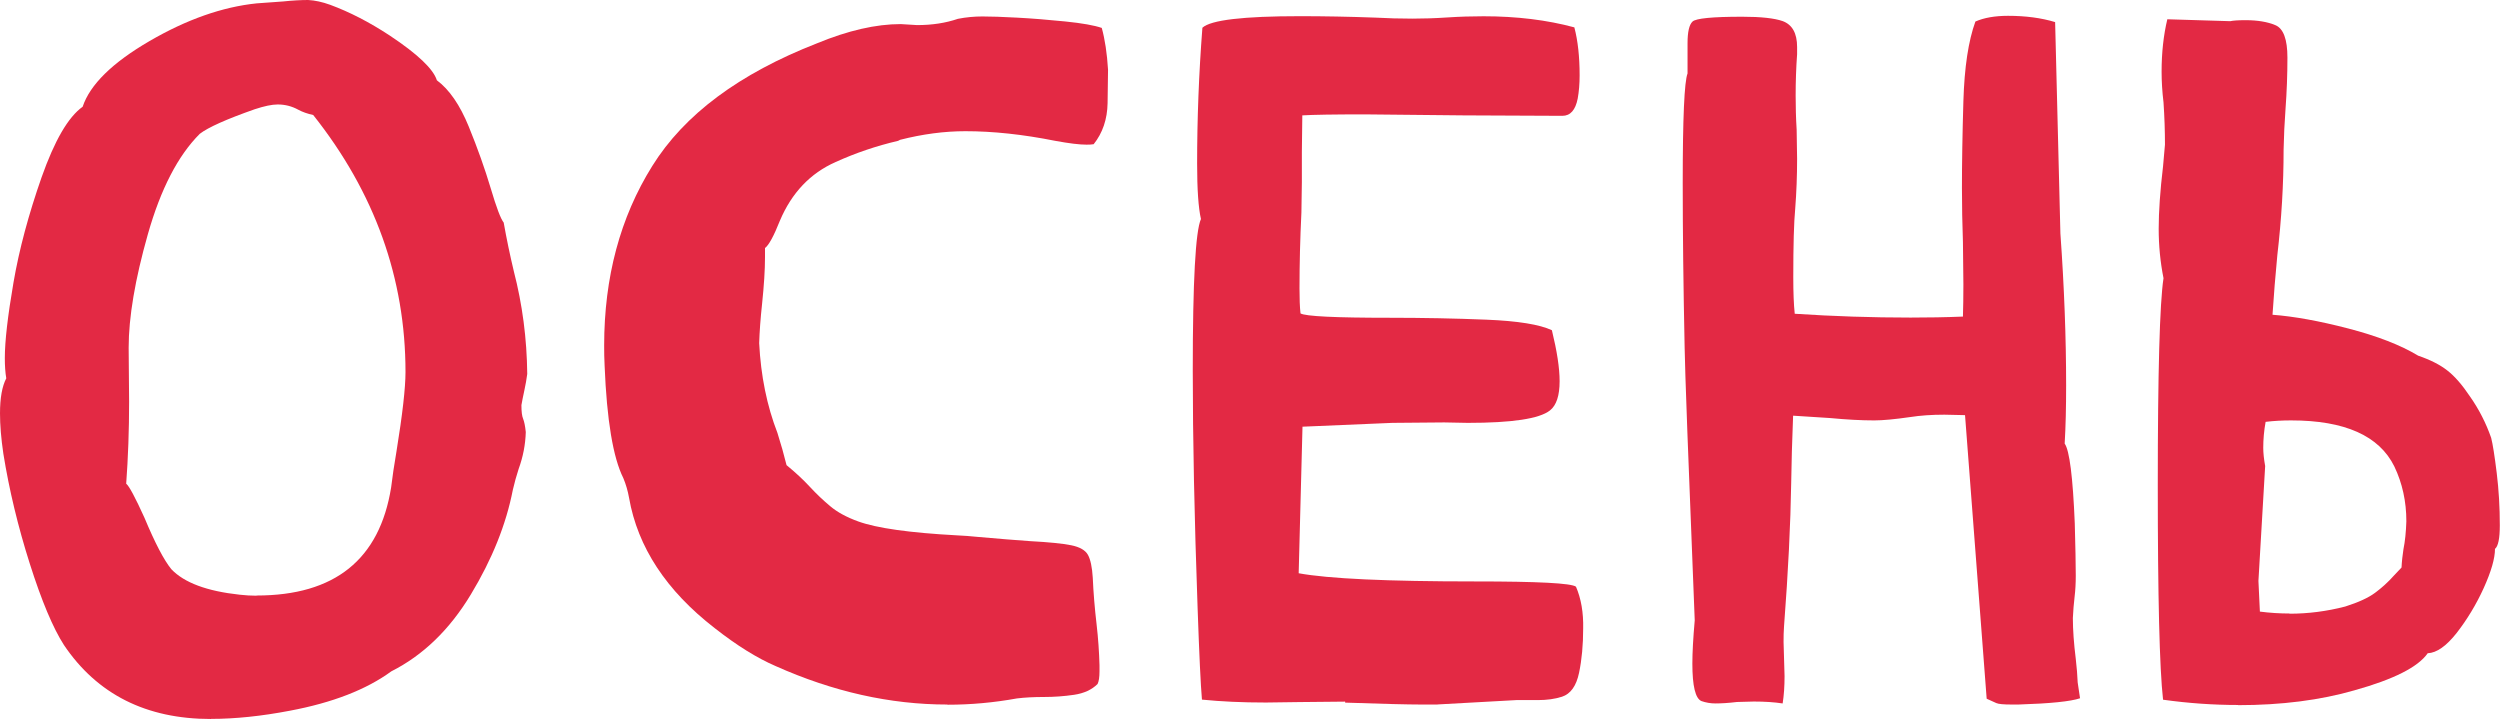 <?xml version="1.0" encoding="UTF-8"?> <svg xmlns="http://www.w3.org/2000/svg" id="Layer_2" viewBox="0 0 274.97 79.08"> <defs> <style>.cls-1{fill:#e32944;}</style> </defs> <path class="cls-1" d="M23.2,79.08c-7.12,0-12.51-2.71-16.17-8.14-1.2-1.87-2.45-4.84-3.75-8.93-1.3-4.09-2.27-8.12-2.91-12.1-.25-1.69-.37-3.17-.37-4.44,0-1.69,.23-2.98,.69-3.86-.11-.63-.16-1.37-.16-2.22,0-1.87,.32-4.63,.95-8.3,.63-3.67,1.67-7.52,3.09-11.58,1.43-4.05,2.93-6.64,4.52-7.77,.81-2.43,3.26-4.84,7.35-7.22C20.53,2.14,24.46,.76,28.23,.37l2.91-.21c1.06-.11,1.97-.16,2.75-.16,.74,.04,1.55,.21,2.43,.53,2.11,.78,4.3,1.9,6.55,3.38,3.07,2.04,4.79,3.68,5.18,4.92,1.37,1.02,2.54,2.72,3.51,5.1,.97,2.38,1.77,4.63,2.41,6.77,.63,2.13,1.11,3.39,1.43,3.78,.32,1.8,.69,3.58,1.11,5.34,.95,3.67,1.44,7.44,1.48,11.31-.07,.56-.18,1.17-.32,1.82-.14,.65-.25,1.19-.32,1.61,0,.71,.06,1.21,.19,1.51,.12,.3,.22,.78,.29,1.45-.04,1.38-.3,2.73-.79,4.07-.25,.78-.46,1.53-.63,2.27-.74,3.81-2.28,7.65-4.62,11.52-2.34,3.88-5.26,6.7-8.75,8.46-2.75,2.01-6.47,3.45-11.15,4.33-3.14,.6-6.03,.9-8.67,.9Zm5.02-13.58c8.6,0,13.53-3.96,14.8-11.89,.14-1.16,.33-2.47,.58-3.91,.67-4.12,1-7.05,1-8.77,0-10.32-3.38-19.75-10.15-28.28-.63-.14-1.18-.33-1.64-.58-.71-.39-1.46-.58-2.27-.58-.63,0-1.48,.18-2.54,.53-3.1,1.09-5.11,1.99-6.03,2.7-2.4,2.4-4.3,6.08-5.71,11.05-1.41,4.97-2.11,9.13-2.11,12.47l.05,5.92c0,3.17-.11,6.18-.32,9.04,.32,.25,.99,1.5,2.01,3.75,1.16,2.78,2.15,4.67,2.96,5.66,1.41,1.48,3.91,2.41,7.51,2.8,.63,.07,1.25,.11,1.85,.11Z"></path> <path class="cls-1" d="M104.18,77.49c-6.27,0-12.56-1.41-18.87-4.23-2.04-.88-4.28-2.27-6.71-4.18-5.32-4.12-8.46-8.9-9.41-14.32-.14-.78-.35-1.5-.63-2.17-1.13-2.25-1.82-6.38-2.06-12.37-.04-.74-.05-1.48-.05-2.22,0-7.5,1.76-14.09,5.29-19.74,3.52-5.66,9.57-10.16,18.13-13.5,3.42-1.41,6.48-2.11,9.2-2.11l1.8,.11c1.66,0,3.15-.23,4.49-.69,.92-.18,1.81-.26,2.7-.26s2.15,.04,3.81,.13c1.66,.09,3.42,.23,5.29,.42,1.87,.19,3.21,.43,4.02,.71,.35,1.27,.58,2.8,.69,4.6,0,.67-.02,1.89-.05,3.67s-.55,3.29-1.53,4.52c-.21,.04-.47,.05-.79,.05-.78,0-1.92-.14-3.44-.42-3.56-.71-6.85-1.06-9.88-1.06-2.33,0-4.72,.32-7.19,.95l-.21,.11c-2.4,.56-4.69,1.34-6.87,2.33-2.78,1.23-4.83,3.38-6.13,6.45-.67,1.69-1.22,2.7-1.64,3.01v1c0,1.41-.11,3.12-.32,5.13-.18,1.66-.28,3.1-.32,4.33,.18,3.59,.85,6.89,2.01,9.88,.39,1.23,.72,2.41,1,3.54,.99,.81,1.84,1.6,2.56,2.38,.72,.78,1.47,1.49,2.25,2.14,.77,.65,1.8,1.21,3.07,1.67,2.04,.74,5.66,1.25,10.84,1.53,.81,.04,1.53,.09,2.17,.16,2.36,.21,4.33,.37,5.92,.48,2.04,.11,3.54,.26,4.49,.45,.95,.19,1.57,.55,1.85,1.06s.46,1.35,.53,2.51c.07,1.62,.21,3.33,.42,5.13,.18,1.55,.28,3.05,.32,4.49v.69c0,.63-.07,1.09-.21,1.38-.63,.63-1.5,1.03-2.59,1.19-1.09,.16-2.19,.24-3.3,.24s-2.11,.05-2.99,.16c-2.54,.46-5.07,.69-7.61,.69Z"></path> <path class="cls-1" d="M158.1,77.49h-1.8c-1.45,0-4.23-.07-8.35-.21v-.11l-5.07,.05-3.65,.05c-2.61,0-4.95-.11-7.03-.32-.14-1.59-.3-4.97-.48-10.15-.35-9.83-.53-18.52-.53-26.06,0-9.76,.3-15.31,.9-16.65-.28-1.23-.42-3.26-.42-6.08,0-4.93,.19-9.92,.58-14.96,.92-.85,4.49-1.27,10.73-1.27,2.61,0,5.39,.05,8.35,.16,1.27,.07,2.61,.11,4.02,.11,1.2,0,2.47-.04,3.83-.13,1.36-.09,2.69-.13,3.99-.13,3.66,0,6.99,.41,9.99,1.22,.39,1.48,.58,3.24,.58,5.29,0,.92-.07,1.76-.21,2.54-.25,1.27-.81,1.9-1.69,1.9l-10.89-.05-10.84-.11c-3.42,0-5.71,.04-6.87,.11l-.05,4.02v3.33l-.05,3.33c-.14,2.89-.21,5.67-.21,8.35,0,1.13,.03,2.04,.11,2.75,.53,.32,3.79,.48,9.78,.48,3.67,0,7.22,.07,10.68,.21,3.45,.14,5.85,.53,7.19,1.16,.56,2.29,.85,4.16,.85,5.6,0,1.59-.35,2.66-1.06,3.22-1.16,.92-4.18,1.37-9.04,1.37l-2.59-.05-5.71,.05-9.88,.42-.42,16.12c3.28,.6,9.74,.9,19.4,.9,6.91,0,10.61,.19,11.1,.58,.56,1.3,.83,2.84,.79,4.6,0,1.8-.15,3.42-.45,4.86-.3,1.45-.93,2.33-1.88,2.64-.78,.25-1.66,.37-2.64,.37h-2.38l-8.67,.48Z"></path> <path class="cls-1" d="M222,77.49h-.74c-.88,0-1.45-.05-1.69-.16l-1.06-.48-2.38-31.19-2.27-.05c-1.41,0-2.66,.09-3.75,.26-1.73,.25-3.05,.37-3.96,.37-1.45,0-3.07-.09-4.86-.26l-4.07-.26c-.11,2.75-.18,5.22-.21,7.4-.07,4.51-.33,9.78-.79,15.8-.04,.53-.05,1.09-.05,1.69l.11,3.75c0,1.13-.07,2.13-.21,3.01-.92-.14-1.97-.21-3.17-.21l-1.85,.05c-.92,.11-1.71,.16-2.38,.16-.53,0-1.04-.09-1.53-.26-.67-.28-1-1.66-1-4.12,0-1.23,.09-2.82,.26-4.76-.71-17.65-1.08-27.66-1.11-30.02-.14-6.77-.21-12.79-.21-18.08,0-7.15,.18-11.17,.53-12.05v-3.33c0-1.23,.18-2.03,.55-2.38,.37-.35,2.19-.53,5.47-.53,2.04,0,3.52,.16,4.44,.48,1.06,.39,1.59,1.34,1.59,2.85v.79c-.11,1.52-.16,3.03-.16,4.55,0,1.23,.03,2.48,.11,3.75l.05,3.22c0,1.87-.07,3.7-.21,5.5-.14,1.48-.21,3.98-.21,7.51,0,1.66,.05,3,.16,4.02,4.26,.28,8.51,.42,12.74,.42,1.9,0,3.82-.03,5.76-.11,.03-1.02,.05-2.2,.05-3.54l-.05-4.65c-.07-1.97-.11-3.96-.11-5.97,0-2.64,.05-5.82,.16-9.54,.11-3.72,.55-6.63,1.32-8.75,.95-.42,2.15-.63,3.59-.63,1.94,0,3.66,.23,5.18,.69l.58,23.26c.42,5.89,.63,11.45,.63,16.7,0,2.4-.05,4.53-.16,6.4,.53,.74,.9,3.67,1.11,8.77,.07,2.57,.11,4.49,.11,5.76,0,.81-.04,1.59-.13,2.33-.09,.74-.15,1.52-.19,2.33,0,1.3,.11,2.8,.32,4.49,.11,.95,.18,1.82,.21,2.59l.26,1.74c-1.02,.35-3.28,.58-6.77,.69Z"></path> <path class="cls-1" d="M246.16,77.54c-2.71,0-5.46-.19-8.25-.58-.39-3.45-.58-11.33-.58-23.63s.21-19.98,.63-22.73c-.35-1.76-.53-3.58-.53-5.44s.16-4.19,.48-6.87l.21-2.38c0-1.48-.05-3.03-.16-4.65-.14-1.16-.21-2.29-.21-3.38,0-2.08,.21-4,.63-5.76l6.92,.21c.32-.07,.88-.11,1.69-.11,1.3,0,2.4,.18,3.28,.55s1.32,1.56,1.32,3.57c0,1.87-.07,3.75-.21,5.66-.11,1.48-.18,2.96-.21,4.44,0,3.81-.23,7.68-.69,11.63-.21,2.19-.39,4.37-.53,6.55,2.36,.18,5.14,.68,8.33,1.51,3.19,.83,5.75,1.82,7.69,2.99,1.34,.46,2.41,1,3.22,1.64,.81,.63,1.64,1.59,2.48,2.85,.99,1.41,1.76,2.92,2.33,4.55,.18,.71,.38,1.99,.61,3.86,.23,1.87,.34,3.79,.34,5.76,0,1.45-.18,2.31-.53,2.59,0,1.06-.42,2.49-1.24,4.31-.83,1.82-1.82,3.45-2.96,4.92-1.15,1.46-2.21,2.21-3.2,2.25-1.06,1.52-3.74,2.87-8.03,4.07-3.77,1.09-8.05,1.64-12.84,1.64Zm5.66-10.04c2.04,0,4.09-.26,6.13-.79,1.45-.46,2.54-.96,3.28-1.51s1.43-1.17,2.06-1.88l.85-.9c.03-.67,.11-1.34,.21-2.01,.18-.88,.28-1.9,.32-3.07,0-2.18-.44-4.19-1.32-6.03-1.66-3.38-5.44-5.07-11.36-5.07-.95,0-1.89,.05-2.8,.16-.18,.99-.26,1.94-.26,2.85,0,.56,.07,1.23,.21,2.01l-.74,12.63,.16,3.38c1.09,.14,2.18,.21,3.28,.21Z"></path> </svg> 